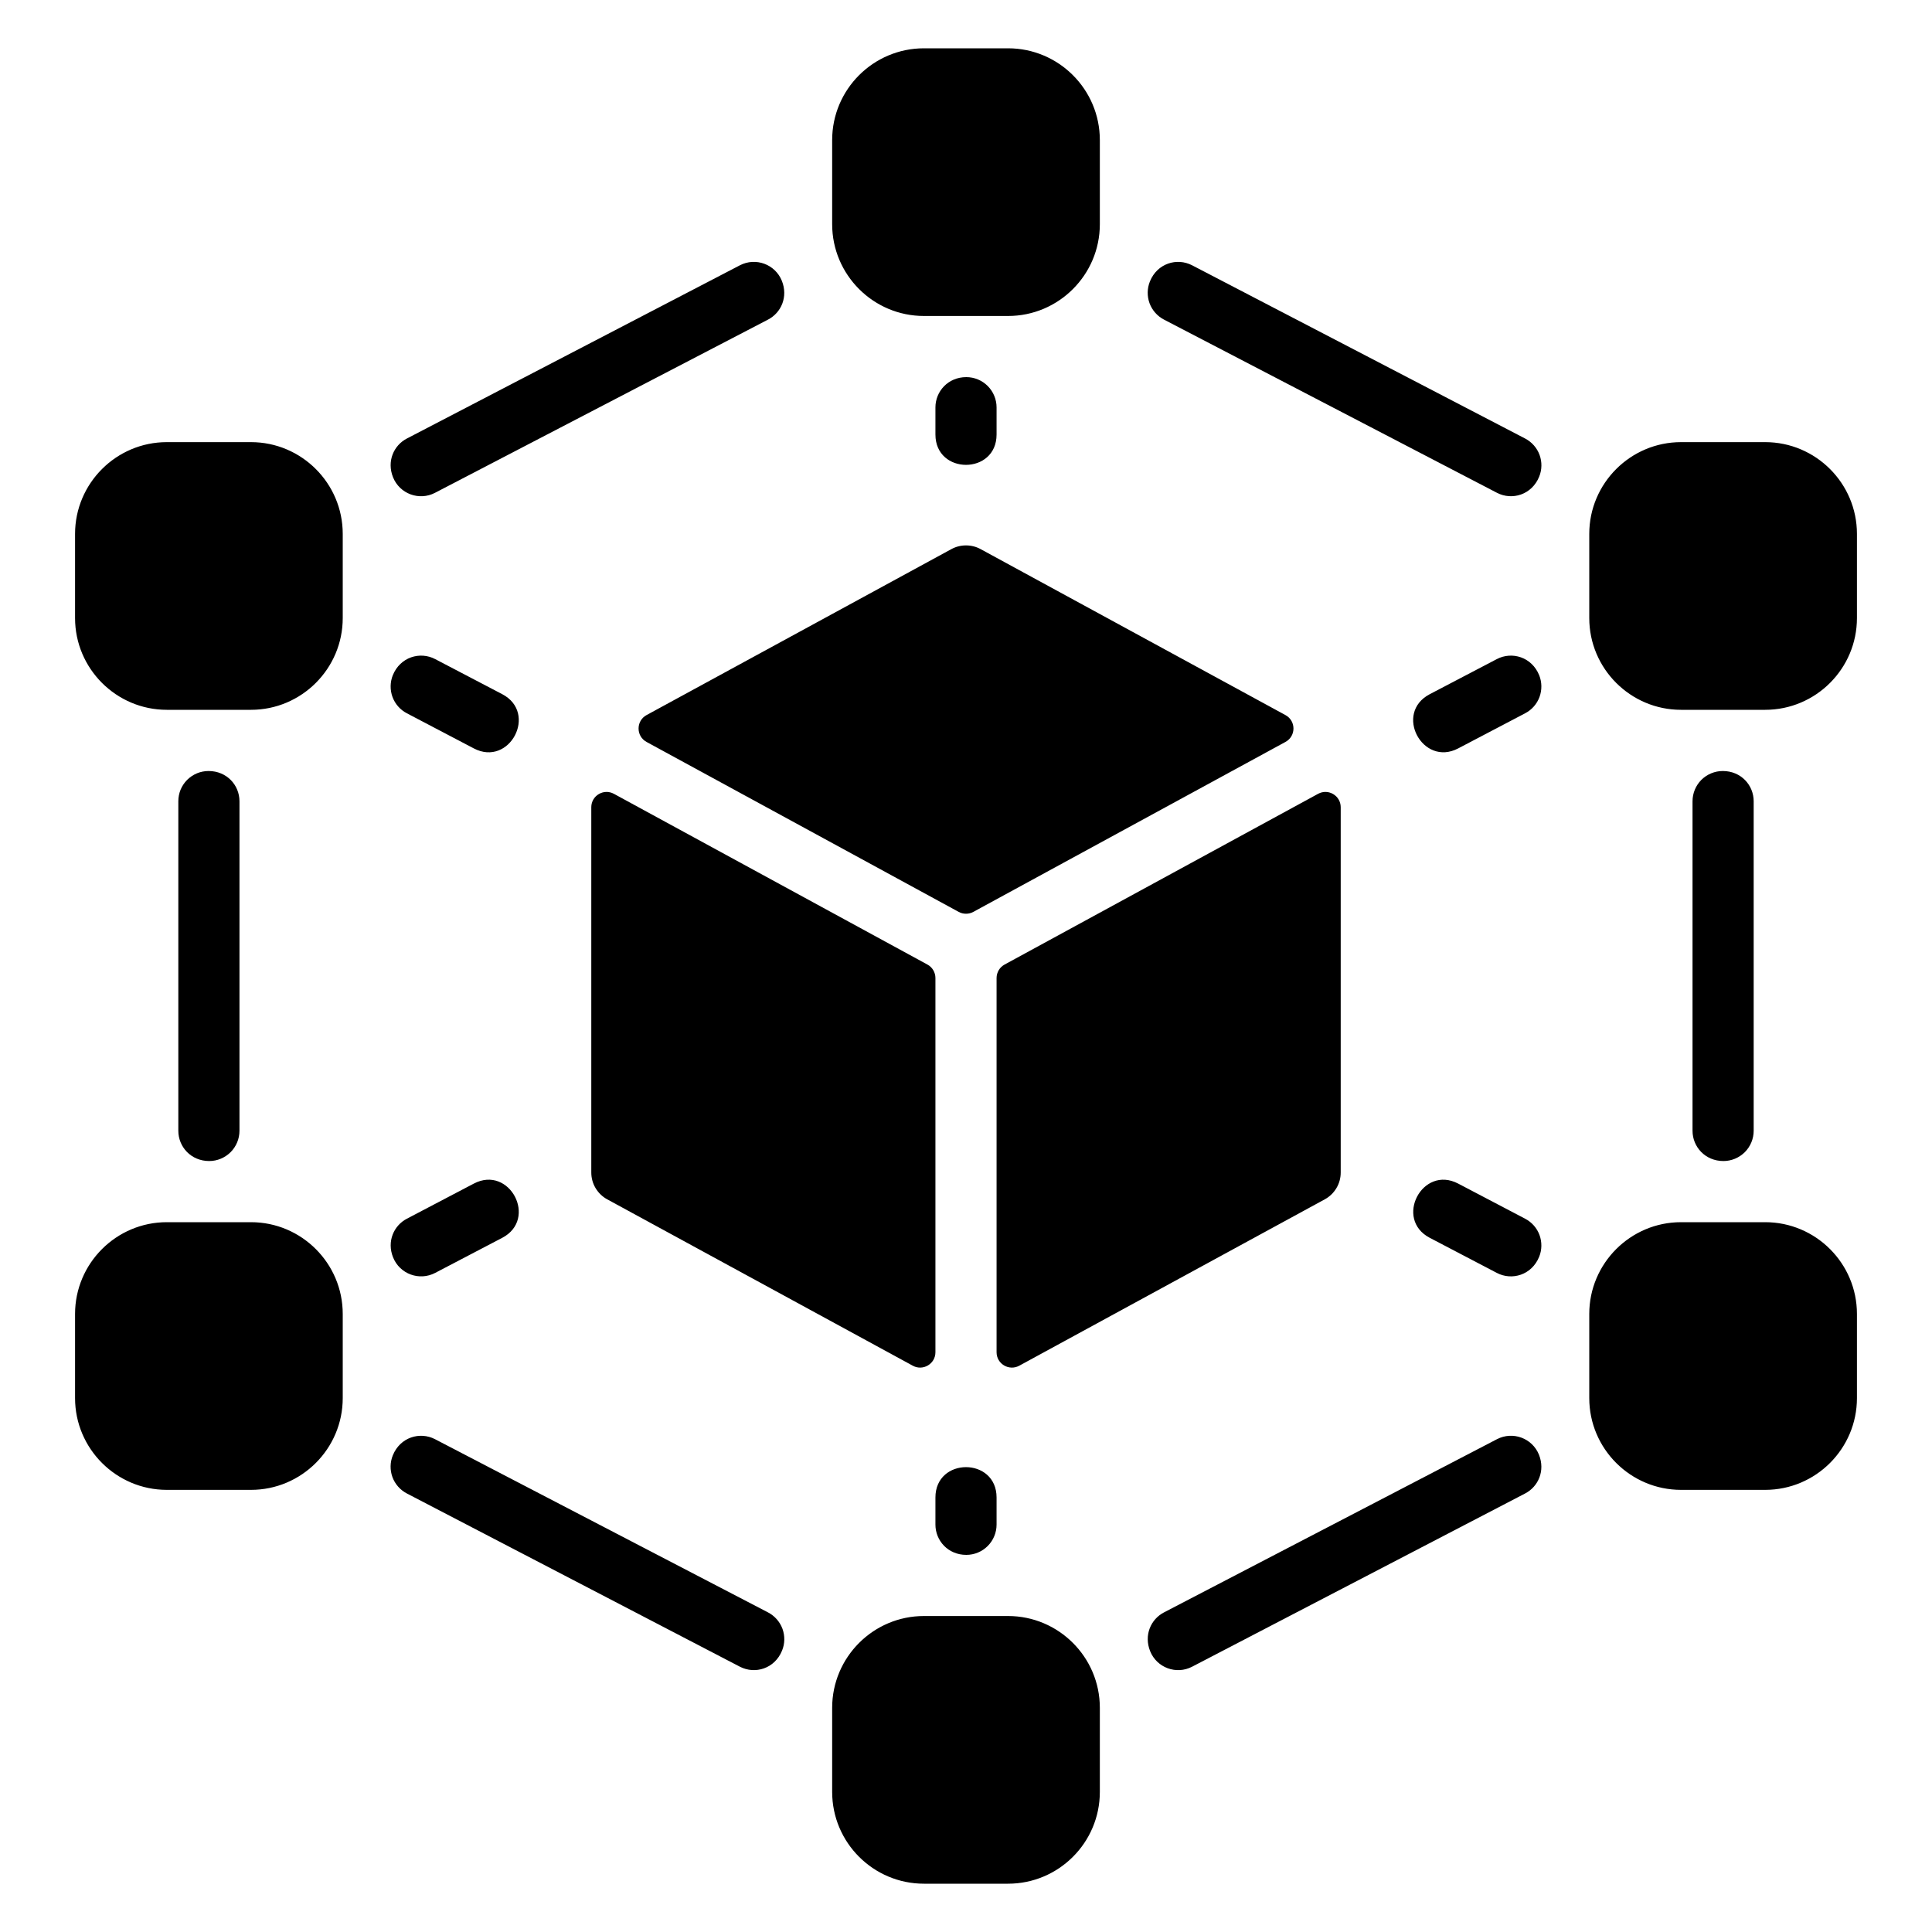 <svg width="40" height="40" viewBox="0 0 40 40" fill="none" xmlns="http://www.w3.org/2000/svg">
<g clip-path="url(#clip0_3228_269)">
<path d="M36.308 16.589V23.411C36.308 23.577 36.242 23.736 36.125 23.854C36.007 23.971 35.848 24.038 35.682 24.038C35.304 24.038 35.042 23.744 35.042 23.411V16.589C35.042 16.423 35.108 16.264 35.225 16.146C35.343 16.029 35.502 15.963 35.669 15.963C36.046 15.963 36.308 16.256 36.308 16.589ZM4.958 16.589V23.411C4.958 23.577 4.892 23.736 4.775 23.854C4.657 23.971 4.498 24.038 4.332 24.038C3.954 24.038 3.692 23.744 3.692 23.411V16.589C3.692 16.507 3.708 16.425 3.739 16.349C3.771 16.273 3.817 16.204 3.875 16.146C3.933 16.088 4.003 16.042 4.079 16.01C4.155 15.979 4.236 15.963 4.318 15.963C4.696 15.963 4.958 16.256 4.958 16.589ZM15.901 6.617L9.007 10.203C8.679 10.374 8.275 10.225 8.137 9.881C8.005 9.55 8.151 9.221 8.424 9.079L15.318 5.493C15.646 5.322 16.05 5.471 16.188 5.815C16.32 6.146 16.174 6.475 15.901 6.617ZM16.192 34.173C16.04 34.549 15.632 34.67 15.318 34.507L8.424 30.921C8.286 30.849 8.179 30.728 8.125 30.582C8.072 30.436 8.074 30.275 8.133 30.131C8.285 29.756 8.693 29.634 9.007 29.797L15.901 33.383C16.039 33.455 16.146 33.576 16.2 33.722C16.253 33.868 16.251 34.029 16.192 34.173ZM31.867 9.869C31.715 10.244 31.307 10.366 30.993 10.203L24.099 6.617C23.961 6.545 23.854 6.424 23.8 6.278C23.747 6.132 23.749 5.971 23.808 5.826C23.96 5.451 24.368 5.33 24.682 5.493L31.576 9.079C31.714 9.151 31.821 9.272 31.875 9.418C31.928 9.564 31.926 9.725 31.867 9.869ZM31.576 30.921L24.682 34.507C24.354 34.678 23.95 34.529 23.812 34.185C23.68 33.854 23.826 33.525 24.099 33.383L30.993 29.797C31.321 29.626 31.725 29.775 31.863 30.119C31.995 30.45 31.849 30.779 31.576 30.921ZM20.006 7.808C20.173 7.808 20.332 7.874 20.45 7.992C20.567 8.11 20.633 8.269 20.633 8.435V8.996C20.633 9.834 19.367 9.834 19.367 8.996V8.435C19.367 8.105 19.627 7.808 20.006 7.808ZM20.633 31.004V31.565C20.633 31.731 20.567 31.89 20.45 32.008C20.332 32.126 20.173 32.192 20.006 32.192C19.627 32.192 19.367 31.896 19.367 31.565V31.004C19.367 30.166 20.633 30.166 20.633 31.004ZM9.81 15.495L8.424 14.768C8.286 14.696 8.18 14.576 8.126 14.43C8.073 14.284 8.075 14.123 8.133 13.979C8.286 13.603 8.696 13.481 9.01 13.646L10.398 14.372C11.142 14.761 10.551 15.884 9.81 15.495ZM31.867 13.979C31.925 14.123 31.927 14.284 31.874 14.43C31.82 14.576 31.714 14.696 31.576 14.768L30.19 15.495C29.453 15.882 28.853 14.764 29.602 14.372L30.99 13.646C31.304 13.481 31.714 13.603 31.867 13.979ZM10.398 25.628L9.01 26.354C8.681 26.526 8.276 26.377 8.138 26.032C8.006 25.703 8.152 25.374 8.424 25.232L9.81 24.505C10.552 24.116 11.141 25.239 10.398 25.628ZM31.867 26.02C31.714 26.397 31.304 26.519 30.99 26.354L29.602 25.628C28.86 25.24 29.447 24.116 30.19 24.505L31.576 25.232C31.714 25.304 31.82 25.424 31.874 25.57C31.927 25.716 31.925 25.877 31.867 26.02ZM20.871 33.458H19.129C18.081 33.458 17.229 34.311 17.229 35.358V37.1C17.229 38.148 18.081 39 19.129 39H20.871C21.919 39 22.771 38.148 22.771 37.1V35.358C22.771 34.311 21.919 33.458 20.871 33.458ZM20.871 1H19.129C18.081 1 17.229 1.852 17.229 2.9V4.642C17.229 5.689 18.081 6.542 19.129 6.542H20.871C21.919 6.542 22.771 5.689 22.771 4.642V2.9C22.771 1.852 21.919 1 20.871 1ZM5.196 25.304H3.454C2.407 25.304 1.554 26.157 1.554 27.204V28.946C1.554 29.993 2.407 30.846 3.454 30.846H5.196C6.244 30.846 7.096 29.993 7.096 28.946V27.204C7.096 26.157 6.244 25.304 5.196 25.304ZM36.546 9.154H34.804C33.757 9.154 32.904 10.007 32.904 11.054V12.796C32.904 13.843 33.757 14.696 34.804 14.696H36.546C37.594 14.696 38.446 13.843 38.446 12.796V11.054C38.446 10.007 37.594 9.154 36.546 9.154ZM36.546 25.304H34.804C33.757 25.304 32.904 26.157 32.904 27.204V28.946C32.904 29.993 33.757 30.846 34.804 30.846H36.546C37.594 30.846 38.446 29.993 38.446 28.946V27.204C38.446 26.157 37.594 25.304 36.546 25.304ZM5.196 9.154H3.454C2.407 9.154 1.554 10.007 1.554 11.054V12.796C1.554 13.843 2.407 14.696 3.454 14.696H5.196C6.244 14.696 7.096 13.843 7.096 12.796V11.054C7.096 10.007 6.244 9.154 5.196 9.154ZM19.201 19.97L12.71 16.435C12.499 16.32 12.242 16.473 12.242 16.713V24.275C12.242 24.389 12.272 24.501 12.331 24.599C12.389 24.696 12.472 24.777 12.572 24.831L18.899 28.276C19.11 28.39 19.367 28.238 19.367 27.997V20.248C19.367 20.191 19.351 20.135 19.322 20.086C19.293 20.037 19.252 19.997 19.201 19.97ZM20.151 18.88L26.614 15.361C26.835 15.241 26.835 14.925 26.614 14.805L20.303 11.369C20.21 11.318 20.106 11.292 20 11.292C19.894 11.292 19.79 11.318 19.697 11.369L13.386 14.805C13.166 14.925 13.166 15.241 13.386 15.361L19.849 18.88C19.895 18.905 19.947 18.918 20 18.918C20.053 18.918 20.105 18.905 20.151 18.88ZM20.633 20.248V27.997C20.633 28.238 20.89 28.39 21.102 28.276L27.428 24.831C27.528 24.777 27.611 24.696 27.669 24.599C27.728 24.501 27.758 24.389 27.758 24.275V16.713C27.758 16.473 27.501 16.32 27.29 16.435L20.799 19.97C20.749 19.997 20.707 20.037 20.678 20.086C20.649 20.135 20.633 20.191 20.633 20.248Z" fill="black"/>
</g>
<defs>
<clipPath id="clip0_3228_269">
<rect width="38" height="38" fill="white" transform="translate(1 1)"/>
</clipPath>
</defs>
</svg>

